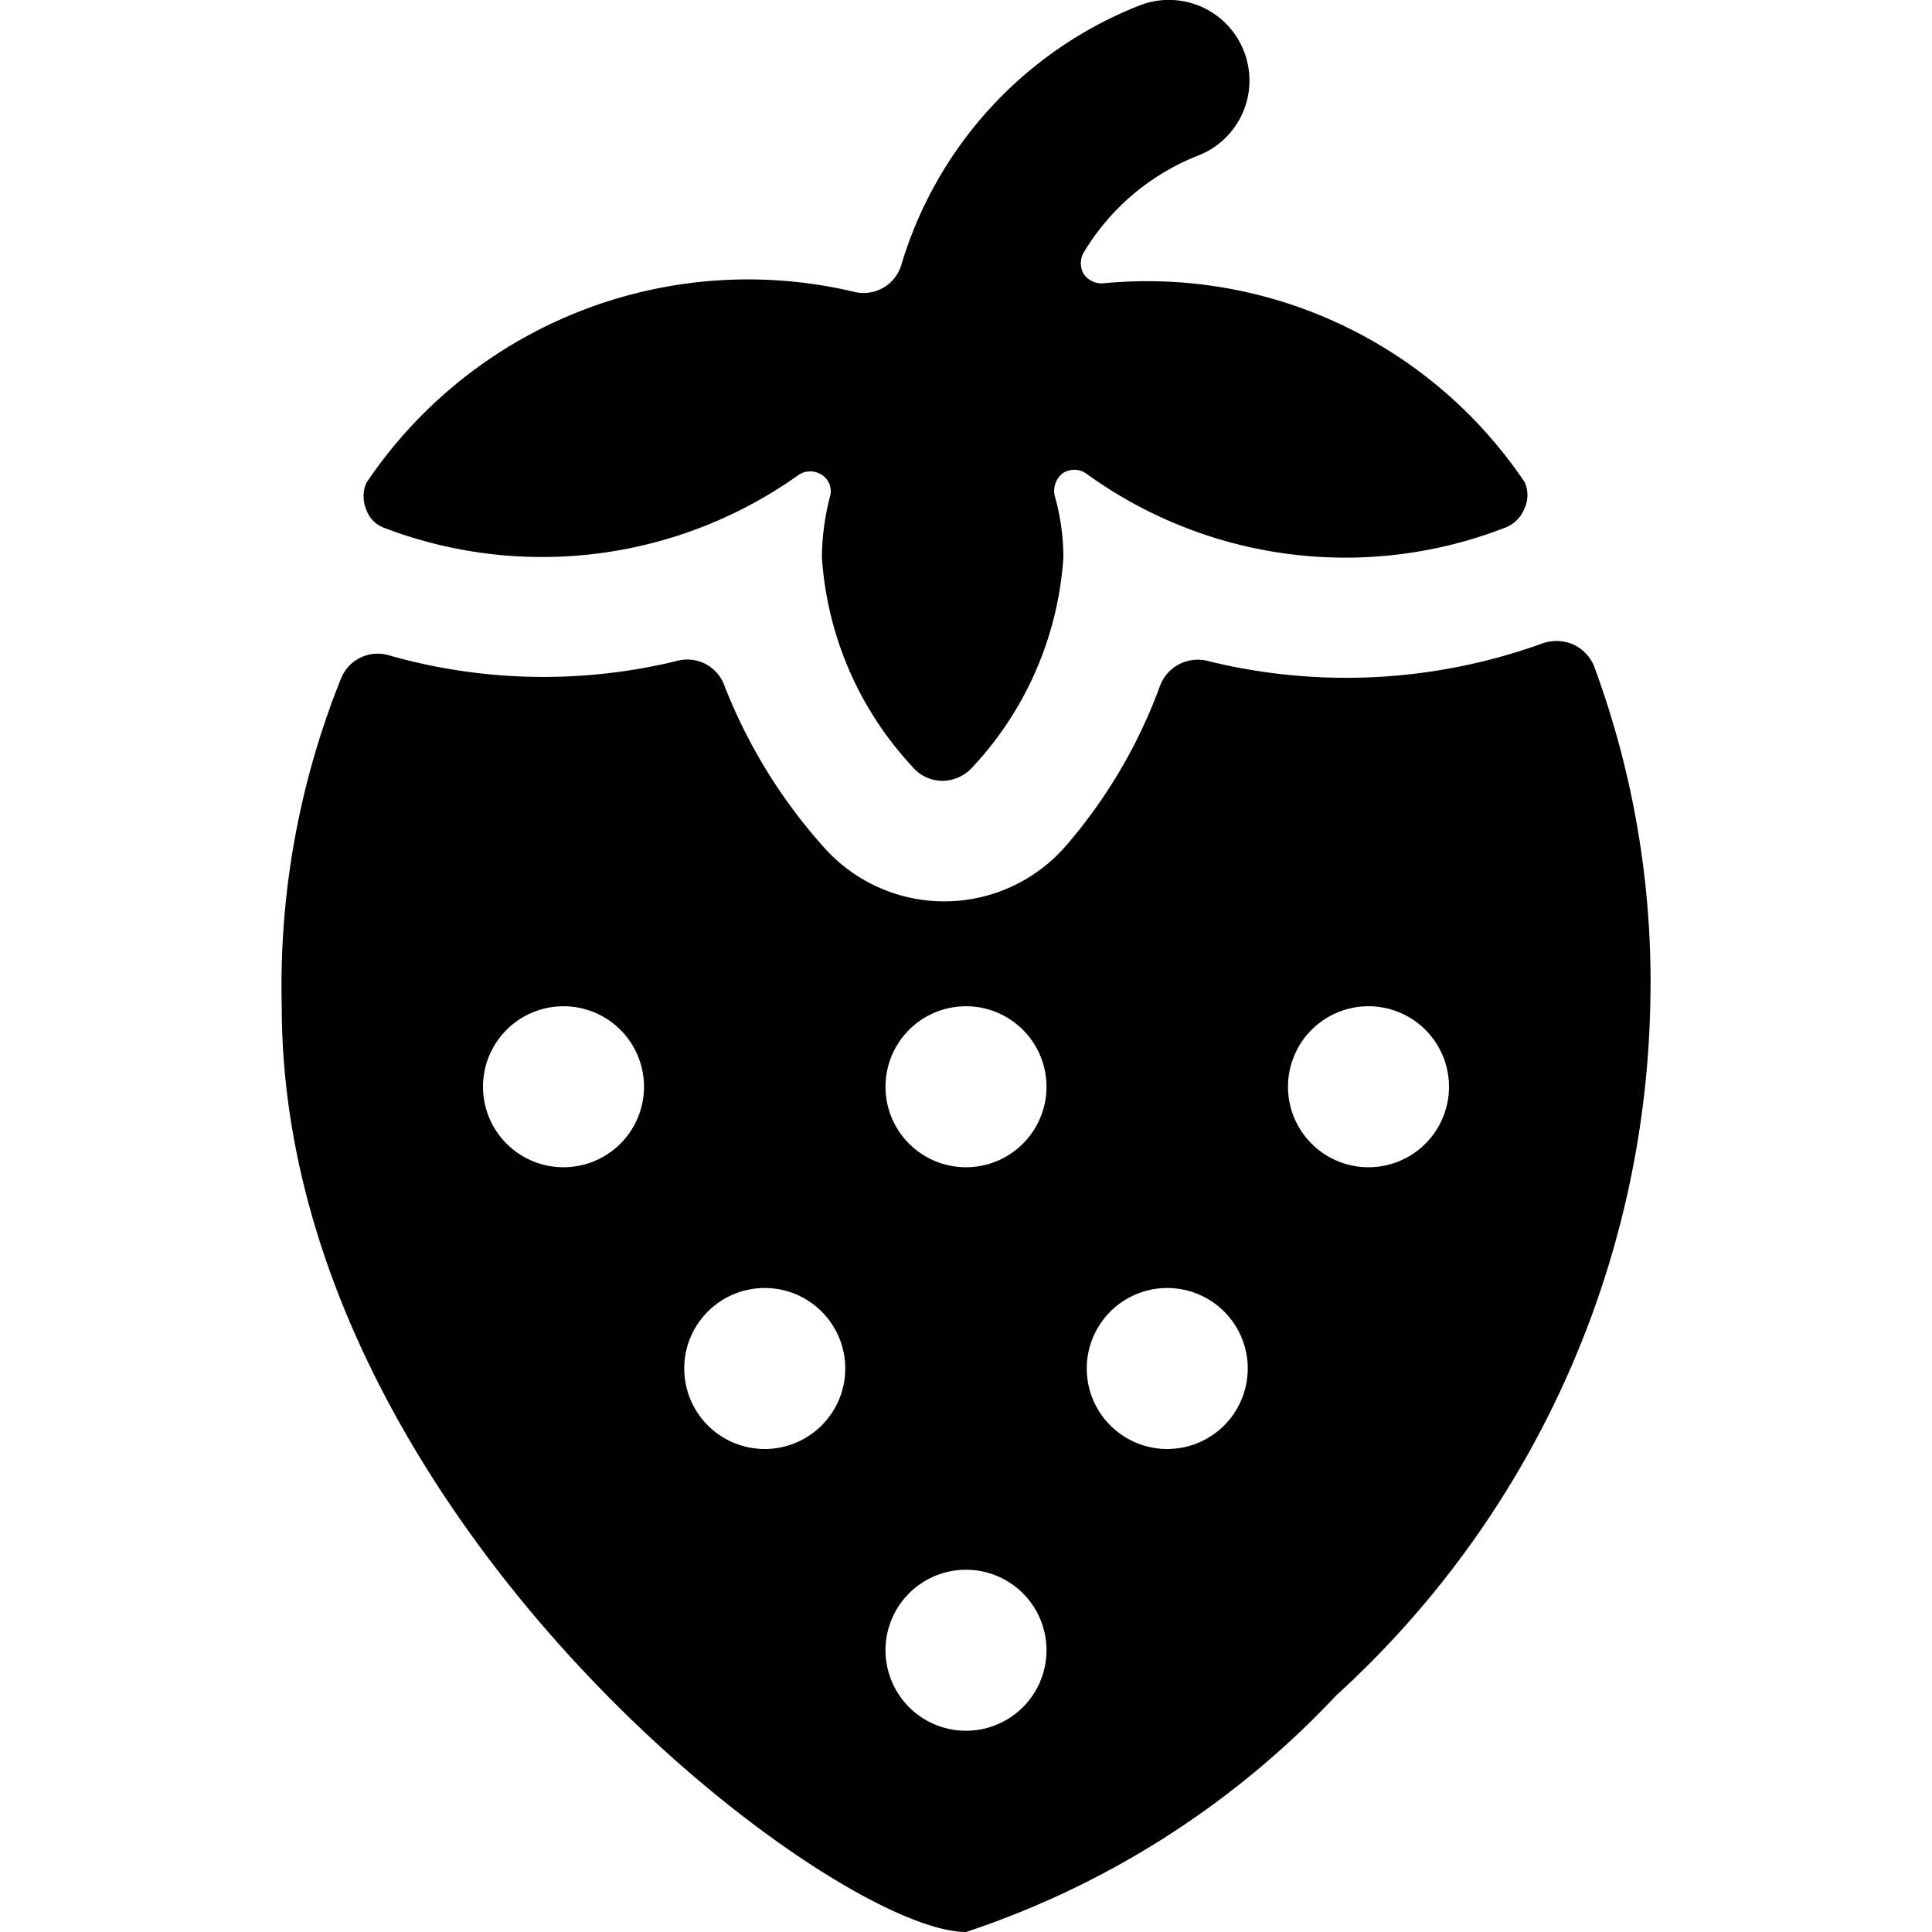 <svg xmlns="http://www.w3.org/2000/svg" viewBox="0 0 24 24"><g><path d="M19.8 8.27a0.51 0.51 0 0 0 -0.27 -0.27 0.53 0.53 0 0 0 -0.39 0 7.17 7.17 0 0 1 -4.14 0.21 0.5 0.5 0 0 0 -0.59 0.31 6.39 6.39 0 0 1 -1.18 2 2 2 0 0 1 -3 0 6.6 6.6 0 0 1 -1.23 -2 0.49 0.49 0 0 0 -0.59 -0.31 7 7 0 0 1 -3.58 -0.07 0.49 0.49 0 0 0 -0.59 0.28 10.22 10.22 0 0 0 -0.74 4.08C3.5 18.83 10.33 24 12 24a11.09 11.09 0 0 0 4.6 -2.94 11.94 11.94 0 0 0 3.9 -8.56 11.3 11.3 0 0 0 -0.7 -4.23ZM7 14.5a1 1 0 1 1 1 -1 1 1 0 0 1 -1 1ZM9.5 18a1 1 0 1 1 1 -1 1 1 0 0 1 -1 1Zm2.5 3.5a1 1 0 1 1 1 -1 1 1 0 0 1 -1 1Zm0 -7a1 1 0 1 1 1 -1 1 1 0 0 1 -1 1Zm2.5 3.5a1 1 0 1 1 1 -1 1 1 0 0 1 -1 1Zm2.5 -3.5a1 1 0 1 1 1 -1 1 1 0 0 1 -1 1Z" fill="#000000" stroke-width="1"></path><path d="M18.71 6.55a0.42 0.42 0 0 0 0.23 -0.24 0.39 0.39 0 0 0 0 -0.32 5.65 5.65 0 0 0 -5.24 -2.47 0.27 0.27 0 0 1 -0.24 -0.12 0.27 0.27 0 0 1 0 -0.26 2.89 2.89 0 0 1 1.43 -1.21 1 1 0 0 0 0.56 -1.3 1 1 0 0 0 -1.3 -0.56 5 5 0 0 0 -2.95 3.21 0.49 0.49 0 0 1 -0.57 0.35A5.71 5.71 0 0 0 4.55 6a0.42 0.42 0 0 0 0 0.33 0.37 0.37 0 0 0 0.23 0.23 5.49 5.49 0 0 0 5.14 -0.66 0.26 0.26 0 0 1 0.29 0 0.24 0.24 0 0 1 0.1 0.27 3.08 3.08 0 0 0 -0.1 0.75 4.22 4.22 0 0 0 1.12 2.6 0.49 0.49 0 0 0 0.38 0.18 0.51 0.51 0 0 0 0.38 -0.18 4.22 4.22 0 0 0 1.12 -2.6 2.87 2.87 0 0 0 -0.11 -0.77 0.28 0.28 0 0 1 0.1 -0.27 0.26 0.26 0 0 1 0.29 0 5.48 5.48 0 0 0 5.22 0.67Z" fill="#000000" stroke-width="1"></path></g></svg>